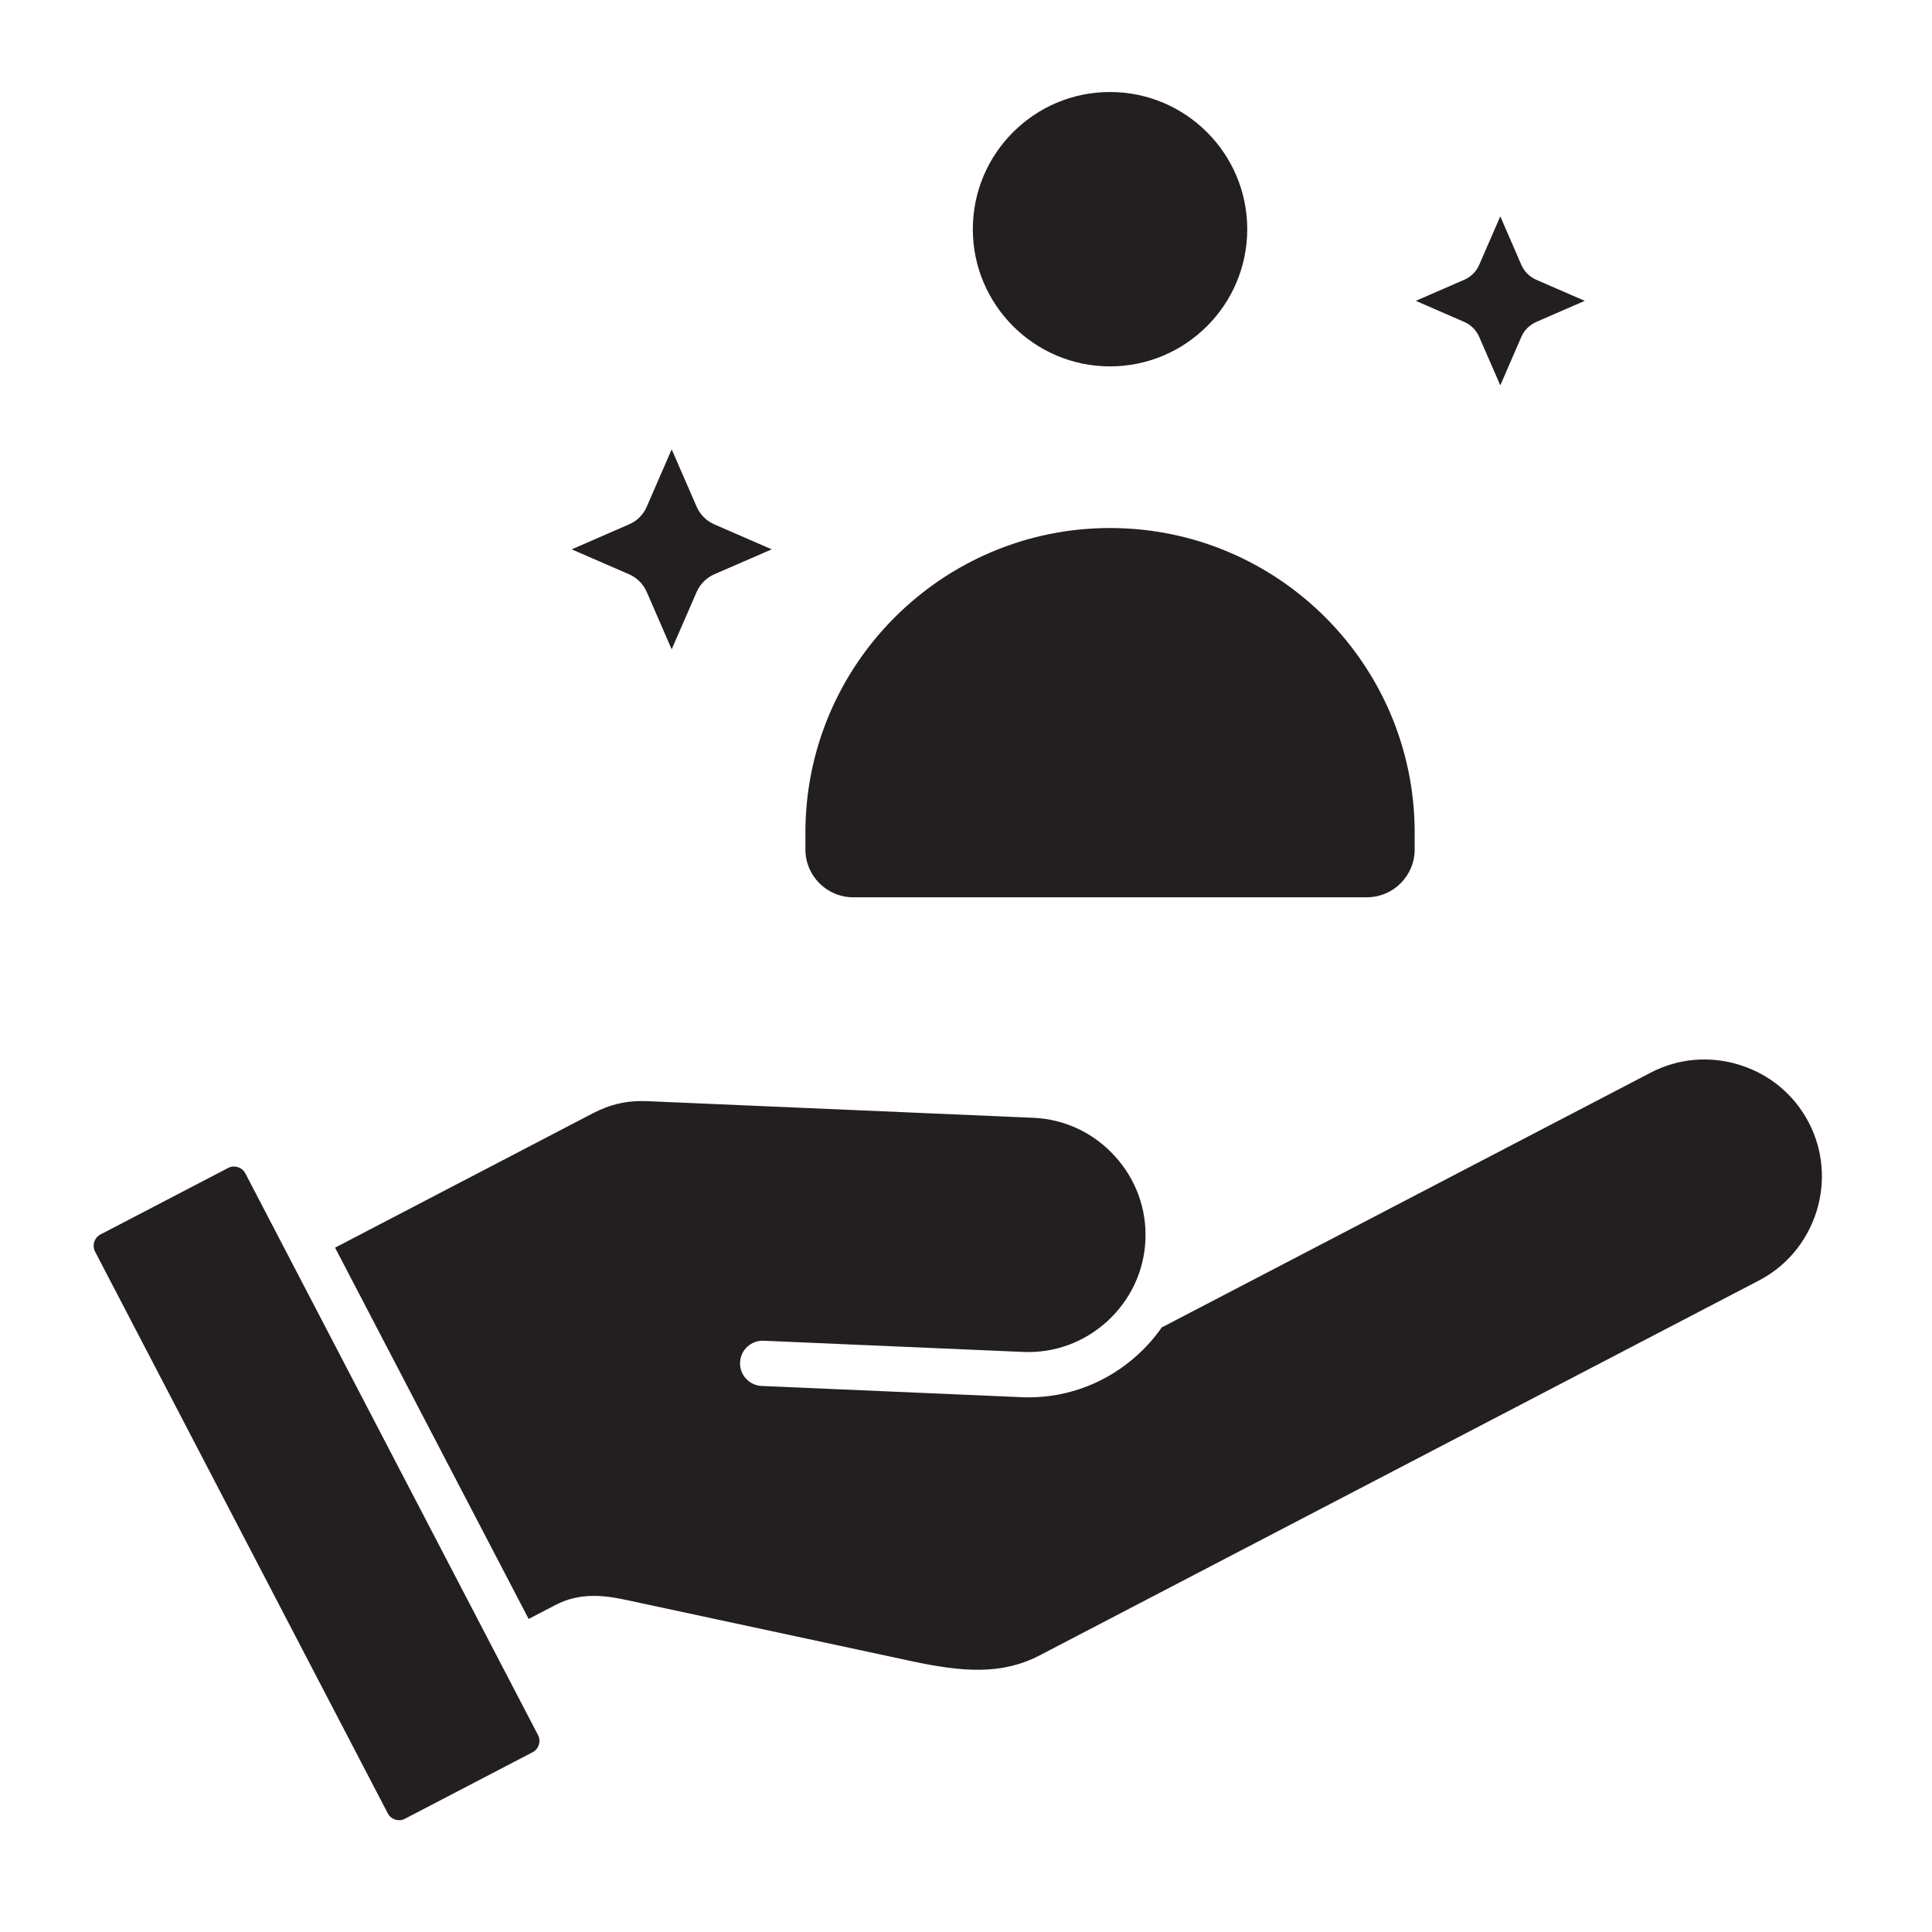 <svg width="56" height="56" viewBox="0 0 56 56" fill="none" xmlns="http://www.w3.org/2000/svg">
<path fill-rule="evenodd" clip-rule="evenodd" d="M24.729 26.008H39.62C40.384 26.008 41.005 25.387 41.005 24.623V24.135C41.005 19.266 37.045 15.305 32.175 15.305C27.306 15.305 23.345 19.266 23.345 24.135V24.623C23.345 25.387 23.966 26.008 24.729 26.008ZM41.038 8.72L42.443 9.332C42.637 9.416 42.79 9.57 42.875 9.764L43.487 11.17L44.097 9.764C44.181 9.571 44.336 9.417 44.529 9.332L45.935 8.72L44.529 8.109C44.337 8.026 44.182 7.872 44.097 7.677L43.487 6.271L42.875 7.677C42.79 7.871 42.637 8.025 42.443 8.109L41.038 8.72ZM28.198 6.643C28.198 8.836 29.982 10.62 32.175 10.62C34.368 10.62 36.152 8.836 36.152 6.643C36.152 4.45 34.368 2.667 32.175 2.667C29.982 2.665 28.198 4.449 28.198 6.643ZM18.746 17.158L19.469 18.821L20.193 17.158C20.293 16.929 20.475 16.746 20.705 16.646L22.369 15.923L20.705 15.199C20.477 15.1 20.294 14.918 20.193 14.688L19.469 13.025L18.746 14.688C18.648 14.918 18.464 15.1 18.234 15.199L16.571 15.923L18.234 16.646C18.464 16.746 18.647 16.929 18.746 17.158ZM15.595 50.292L7.111 34.01C7.065 33.924 6.988 33.86 6.893 33.83C6.856 33.818 6.818 33.812 6.781 33.812C6.721 33.812 6.665 33.826 6.612 33.854L2.912 35.782C2.735 35.874 2.663 36.102 2.756 36.28L11.24 52.561C11.285 52.648 11.362 52.712 11.456 52.742C11.552 52.771 11.651 52.764 11.737 52.718L15.438 50.789C15.525 50.745 15.588 50.668 15.618 50.573C15.649 50.479 15.641 50.378 15.595 50.292ZM29.954 32.4C30.856 32.44 31.692 32.83 32.306 33.502C32.922 34.172 33.239 35.038 33.201 35.941C33.162 36.842 32.77 37.677 32.1 38.293C31.428 38.909 30.561 39.225 29.661 39.187L22.135 38.862C21.774 38.847 21.466 39.127 21.451 39.489C21.435 39.851 21.716 40.157 22.078 40.173L29.604 40.498C29.673 40.502 29.742 40.503 29.811 40.503C30.987 40.503 32.108 40.066 32.987 39.26C33.253 39.017 33.486 38.747 33.686 38.458L33.691 38.468L47.844 31.092C48.644 30.675 49.564 30.595 50.431 30.869C51.302 31.142 52.008 31.734 52.427 32.535C52.843 33.335 52.923 34.254 52.65 35.122C52.373 35.991 51.784 36.7 50.984 37.116L30.133 47.983C29.043 48.551 27.905 48.468 26.424 48.15L18.149 46.375C17.498 46.235 16.8 46.156 16.098 46.523L15.323 46.926L9.712 36.164L17.181 32.271C17.697 32.002 18.188 31.893 18.77 31.918L29.954 32.4Z" fill="#231F20"/>
</svg>
